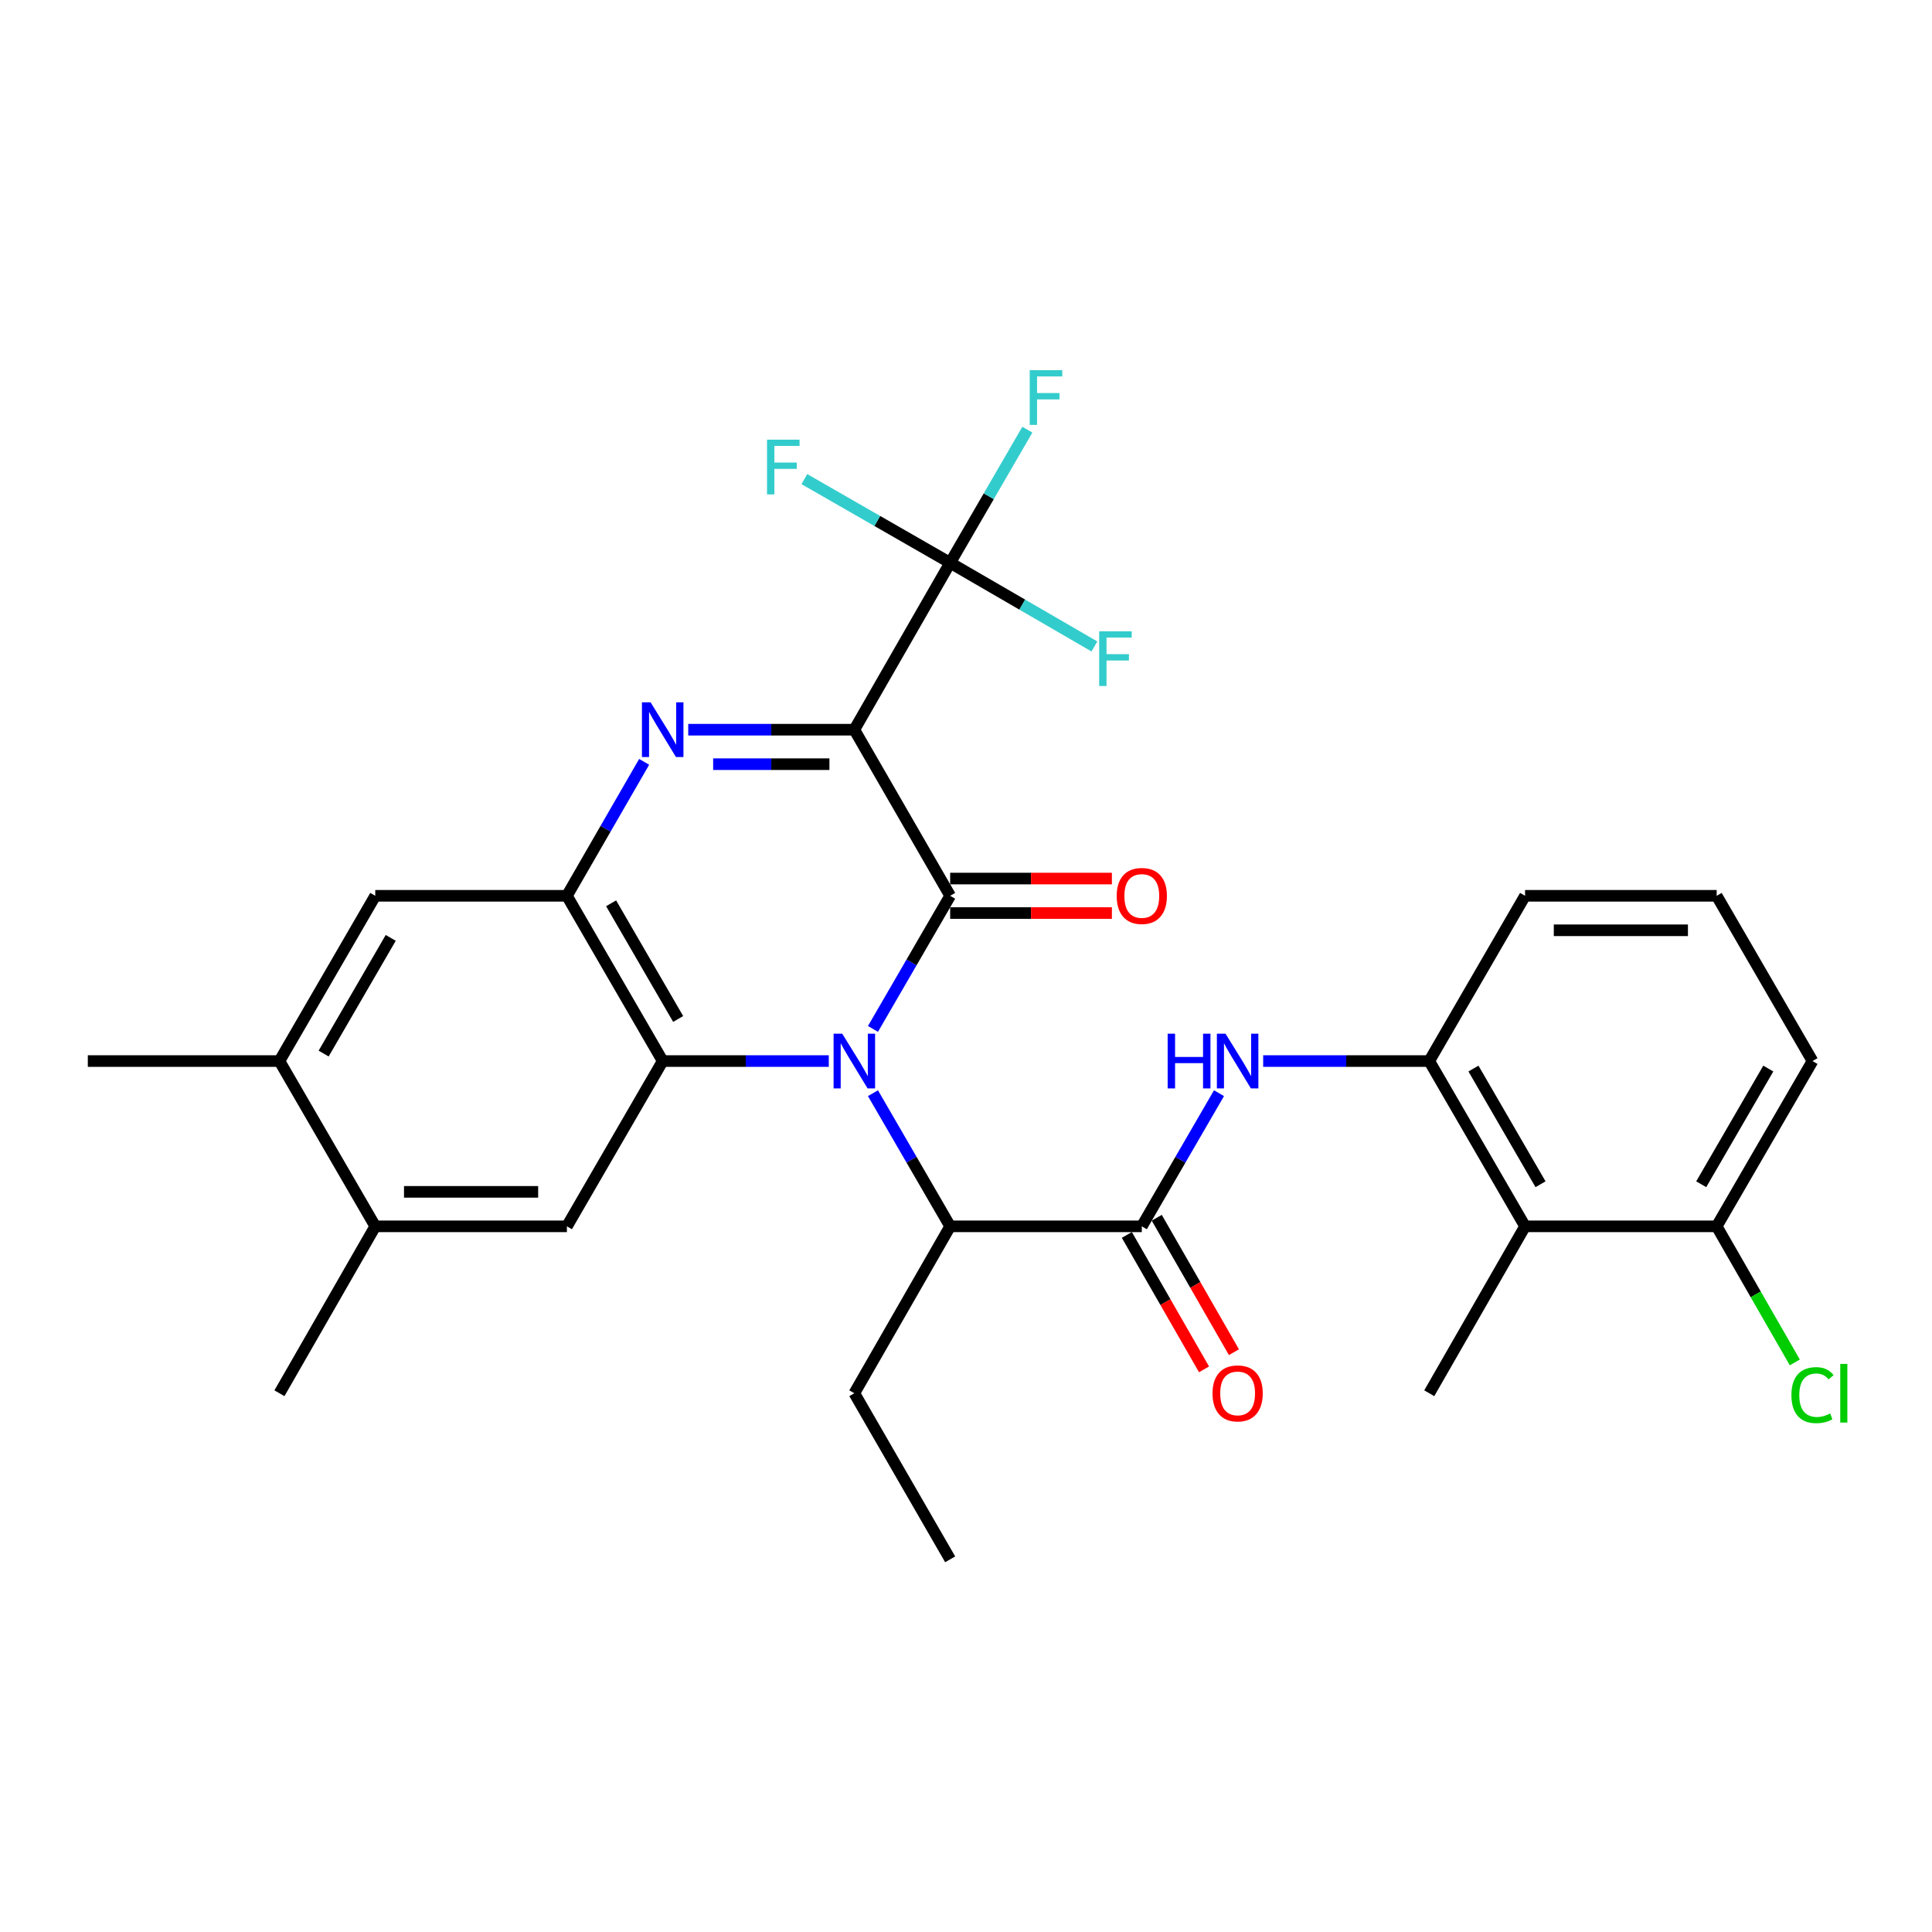 <?xml version='1.0' encoding='iso-8859-1'?>
<svg version='1.1' baseProfile='full'
              xmlns='http://www.w3.org/2000/svg'
                      xmlns:rdkit='http://www.rdkit.org/xml'
                      xmlns:xlink='http://www.w3.org/1999/xlink'
                  xml:space='preserve'
width='1000px' height='1000px' viewBox='0 0 1000 1000'>
<!-- END OF HEADER -->
<rect style='opacity:1.0;fill:#FFFFFF;stroke:none' width='1000' height='1000' x='0' y='0'> </rect>
<path class='bond-1' d='M 442.202,377.692 L 491.803,463.666' style='fill:none;fill-rule:evenodd;stroke:#000000;stroke-width:6px;stroke-linecap:butt;stroke-linejoin:miter;stroke-opacity:1' />
<path class='bond-2' d='M 442.202,377.692 L 399.216,377.692' style='fill:none;fill-rule:evenodd;stroke:#000000;stroke-width:6px;stroke-linecap:butt;stroke-linejoin:miter;stroke-opacity:1' />
<path class='bond-2' d='M 399.216,377.692 L 356.23,377.692' style='fill:none;fill-rule:evenodd;stroke:#0000FF;stroke-width:6px;stroke-linecap:butt;stroke-linejoin:miter;stroke-opacity:1' />
<path class='bond-2' d='M 429.306,395.541 L 399.216,395.541' style='fill:none;fill-rule:evenodd;stroke:#000000;stroke-width:6px;stroke-linecap:butt;stroke-linejoin:miter;stroke-opacity:1' />
<path class='bond-2' d='M 399.216,395.541 L 369.126,395.541' style='fill:none;fill-rule:evenodd;stroke:#0000FF;stroke-width:6px;stroke-linecap:butt;stroke-linejoin:miter;stroke-opacity:1' />
<path class='bond-5' d='M 442.202,377.692 L 491.803,291.312' style='fill:none;fill-rule:evenodd;stroke:#000000;stroke-width:6px;stroke-linecap:butt;stroke-linejoin:miter;stroke-opacity:1' />
<path class='bond-0' d='M 451.846,532.571 L 471.824,498.118' style='fill:none;fill-rule:evenodd;stroke:#0000FF;stroke-width:6px;stroke-linecap:butt;stroke-linejoin:miter;stroke-opacity:1' />
<path class='bond-0' d='M 471.824,498.118 L 491.803,463.666' style='fill:none;fill-rule:evenodd;stroke:#000000;stroke-width:6px;stroke-linecap:butt;stroke-linejoin:miter;stroke-opacity:1' />
<path class='bond-7' d='M 451.845,565.835 L 471.824,600.293' style='fill:none;fill-rule:evenodd;stroke:#0000FF;stroke-width:6px;stroke-linecap:butt;stroke-linejoin:miter;stroke-opacity:1' />
<path class='bond-7' d='M 471.824,600.293 L 491.803,634.75' style='fill:none;fill-rule:evenodd;stroke:#000000;stroke-width:6px;stroke-linecap:butt;stroke-linejoin:miter;stroke-opacity:1' />
<path class='bond-30' d='M 428.982,549.203 L 385.996,549.203' style='fill:none;fill-rule:evenodd;stroke:#0000FF;stroke-width:6px;stroke-linecap:butt;stroke-linejoin:miter;stroke-opacity:1' />
<path class='bond-30' d='M 385.996,549.203 L 343.01,549.203' style='fill:none;fill-rule:evenodd;stroke:#000000;stroke-width:6px;stroke-linecap:butt;stroke-linejoin:miter;stroke-opacity:1' />
<path class='bond-15' d='M 491.803,472.59 L 533.659,472.59' style='fill:none;fill-rule:evenodd;stroke:#000000;stroke-width:6px;stroke-linecap:butt;stroke-linejoin:miter;stroke-opacity:1' />
<path class='bond-15' d='M 533.659,472.59 L 575.515,472.59' style='fill:none;fill-rule:evenodd;stroke:#FF0000;stroke-width:6px;stroke-linecap:butt;stroke-linejoin:miter;stroke-opacity:1' />
<path class='bond-15' d='M 491.803,454.741 L 533.659,454.741' style='fill:none;fill-rule:evenodd;stroke:#000000;stroke-width:6px;stroke-linecap:butt;stroke-linejoin:miter;stroke-opacity:1' />
<path class='bond-15' d='M 533.659,454.741 L 575.515,454.741' style='fill:none;fill-rule:evenodd;stroke:#FF0000;stroke-width:6px;stroke-linecap:butt;stroke-linejoin:miter;stroke-opacity:1' />
<path class='bond-4' d='M 333.413,394.333 L 313.421,429' style='fill:none;fill-rule:evenodd;stroke:#0000FF;stroke-width:6px;stroke-linecap:butt;stroke-linejoin:miter;stroke-opacity:1' />
<path class='bond-4' d='M 313.421,429 L 293.429,463.666' style='fill:none;fill-rule:evenodd;stroke:#000000;stroke-width:6px;stroke-linecap:butt;stroke-linejoin:miter;stroke-opacity:1' />
<path class='bond-3' d='M 343.01,549.203 L 293.429,463.666' style='fill:none;fill-rule:evenodd;stroke:#000000;stroke-width:6px;stroke-linecap:butt;stroke-linejoin:miter;stroke-opacity:1' />
<path class='bond-3' d='M 351.015,527.421 L 316.309,467.545' style='fill:none;fill-rule:evenodd;stroke:#000000;stroke-width:6px;stroke-linecap:butt;stroke-linejoin:miter;stroke-opacity:1' />
<path class='bond-9' d='M 343.01,549.203 L 293.429,634.75' style='fill:none;fill-rule:evenodd;stroke:#000000;stroke-width:6px;stroke-linecap:butt;stroke-linejoin:miter;stroke-opacity:1' />
<path class='bond-12' d='M 293.429,463.666 L 194.237,463.666' style='fill:none;fill-rule:evenodd;stroke:#000000;stroke-width:6px;stroke-linecap:butt;stroke-linejoin:miter;stroke-opacity:1' />
<path class='bond-18' d='M 491.803,291.312 L 529.13,312.955' style='fill:none;fill-rule:evenodd;stroke:#000000;stroke-width:6px;stroke-linecap:butt;stroke-linejoin:miter;stroke-opacity:1' />
<path class='bond-18' d='M 529.13,312.955 L 566.458,334.598' style='fill:none;fill-rule:evenodd;stroke:#33CCCC;stroke-width:6px;stroke-linecap:butt;stroke-linejoin:miter;stroke-opacity:1' />
<path class='bond-19' d='M 491.803,291.312 L 454.072,269.653' style='fill:none;fill-rule:evenodd;stroke:#000000;stroke-width:6px;stroke-linecap:butt;stroke-linejoin:miter;stroke-opacity:1' />
<path class='bond-19' d='M 454.072,269.653 L 416.342,247.994' style='fill:none;fill-rule:evenodd;stroke:#33CCCC;stroke-width:6px;stroke-linecap:butt;stroke-linejoin:miter;stroke-opacity:1' />
<path class='bond-20' d='M 491.803,291.312 L 511.781,256.855' style='fill:none;fill-rule:evenodd;stroke:#000000;stroke-width:6px;stroke-linecap:butt;stroke-linejoin:miter;stroke-opacity:1' />
<path class='bond-20' d='M 511.781,256.855 L 531.76,222.397' style='fill:none;fill-rule:evenodd;stroke:#33CCCC;stroke-width:6px;stroke-linecap:butt;stroke-linejoin:miter;stroke-opacity:1' />
<path class='bond-6' d='M 590.994,634.75 L 491.803,634.75' style='fill:none;fill-rule:evenodd;stroke:#000000;stroke-width:6px;stroke-linecap:butt;stroke-linejoin:miter;stroke-opacity:1' />
<path class='bond-8' d='M 590.994,634.75 L 610.973,600.293' style='fill:none;fill-rule:evenodd;stroke:#000000;stroke-width:6px;stroke-linecap:butt;stroke-linejoin:miter;stroke-opacity:1' />
<path class='bond-8' d='M 610.973,600.293 L 630.952,565.835' style='fill:none;fill-rule:evenodd;stroke:#0000FF;stroke-width:6px;stroke-linecap:butt;stroke-linejoin:miter;stroke-opacity:1' />
<path class='bond-16' d='M 583.255,639.194 L 603.229,673.983' style='fill:none;fill-rule:evenodd;stroke:#000000;stroke-width:6px;stroke-linecap:butt;stroke-linejoin:miter;stroke-opacity:1' />
<path class='bond-16' d='M 603.229,673.983 L 623.204,708.773' style='fill:none;fill-rule:evenodd;stroke:#FF0000;stroke-width:6px;stroke-linecap:butt;stroke-linejoin:miter;stroke-opacity:1' />
<path class='bond-16' d='M 598.734,630.306 L 618.709,665.096' style='fill:none;fill-rule:evenodd;stroke:#000000;stroke-width:6px;stroke-linecap:butt;stroke-linejoin:miter;stroke-opacity:1' />
<path class='bond-16' d='M 618.709,665.096 L 638.683,699.886' style='fill:none;fill-rule:evenodd;stroke:#FF0000;stroke-width:6px;stroke-linecap:butt;stroke-linejoin:miter;stroke-opacity:1' />
<path class='bond-24' d='M 491.803,634.75 L 442.202,721.14' style='fill:none;fill-rule:evenodd;stroke:#000000;stroke-width:6px;stroke-linecap:butt;stroke-linejoin:miter;stroke-opacity:1' />
<path class='bond-10' d='M 653.815,549.203 L 696.796,549.203' style='fill:none;fill-rule:evenodd;stroke:#0000FF;stroke-width:6px;stroke-linecap:butt;stroke-linejoin:miter;stroke-opacity:1' />
<path class='bond-10' d='M 696.796,549.203 L 739.777,549.203' style='fill:none;fill-rule:evenodd;stroke:#000000;stroke-width:6px;stroke-linecap:butt;stroke-linejoin:miter;stroke-opacity:1' />
<path class='bond-31' d='M 293.429,634.75 L 194.237,634.75' style='fill:none;fill-rule:evenodd;stroke:#000000;stroke-width:6px;stroke-linecap:butt;stroke-linejoin:miter;stroke-opacity:1' />
<path class='bond-31' d='M 278.55,616.901 L 209.116,616.901' style='fill:none;fill-rule:evenodd;stroke:#000000;stroke-width:6px;stroke-linecap:butt;stroke-linejoin:miter;stroke-opacity:1' />
<path class='bond-11' d='M 739.777,549.203 L 789.368,634.75' style='fill:none;fill-rule:evenodd;stroke:#000000;stroke-width:6px;stroke-linecap:butt;stroke-linejoin:miter;stroke-opacity:1' />
<path class='bond-11' d='M 762.658,553.083 L 797.372,612.966' style='fill:none;fill-rule:evenodd;stroke:#000000;stroke-width:6px;stroke-linecap:butt;stroke-linejoin:miter;stroke-opacity:1' />
<path class='bond-22' d='M 739.777,549.203 L 789.368,463.666' style='fill:none;fill-rule:evenodd;stroke:#000000;stroke-width:6px;stroke-linecap:butt;stroke-linejoin:miter;stroke-opacity:1' />
<path class='bond-17' d='M 789.368,634.75 L 888.55,634.75' style='fill:none;fill-rule:evenodd;stroke:#000000;stroke-width:6px;stroke-linecap:butt;stroke-linejoin:miter;stroke-opacity:1' />
<path class='bond-23' d='M 789.368,634.75 L 739.777,721.14' style='fill:none;fill-rule:evenodd;stroke:#000000;stroke-width:6px;stroke-linecap:butt;stroke-linejoin:miter;stroke-opacity:1' />
<path class='bond-14' d='M 194.237,463.666 L 144.636,549.203' style='fill:none;fill-rule:evenodd;stroke:#000000;stroke-width:6px;stroke-linecap:butt;stroke-linejoin:miter;stroke-opacity:1' />
<path class='bond-14' d='M 202.238,485.45 L 167.517,545.326' style='fill:none;fill-rule:evenodd;stroke:#000000;stroke-width:6px;stroke-linecap:butt;stroke-linejoin:miter;stroke-opacity:1' />
<path class='bond-13' d='M 194.237,634.75 L 144.636,549.203' style='fill:none;fill-rule:evenodd;stroke:#000000;stroke-width:6px;stroke-linecap:butt;stroke-linejoin:miter;stroke-opacity:1' />
<path class='bond-26' d='M 194.237,634.75 L 144.636,721.14' style='fill:none;fill-rule:evenodd;stroke:#000000;stroke-width:6px;stroke-linecap:butt;stroke-linejoin:miter;stroke-opacity:1' />
<path class='bond-27' d='M 144.636,549.203 L 45.455,549.203' style='fill:none;fill-rule:evenodd;stroke:#000000;stroke-width:6px;stroke-linecap:butt;stroke-linejoin:miter;stroke-opacity:1' />
<path class='bond-21' d='M 888.55,634.75 L 908.771,669.97' style='fill:none;fill-rule:evenodd;stroke:#000000;stroke-width:6px;stroke-linecap:butt;stroke-linejoin:miter;stroke-opacity:1' />
<path class='bond-21' d='M 908.771,669.97 L 928.993,705.189' style='fill:none;fill-rule:evenodd;stroke:#00CC00;stroke-width:6px;stroke-linecap:butt;stroke-linejoin:miter;stroke-opacity:1' />
<path class='bond-32' d='M 888.55,634.75 L 938.151,549.203' style='fill:none;fill-rule:evenodd;stroke:#000000;stroke-width:6px;stroke-linecap:butt;stroke-linejoin:miter;stroke-opacity:1' />
<path class='bond-32' d='M 880.549,612.965 L 915.269,553.082' style='fill:none;fill-rule:evenodd;stroke:#000000;stroke-width:6px;stroke-linecap:butt;stroke-linejoin:miter;stroke-opacity:1' />
<path class='bond-25' d='M 789.368,463.666 L 888.55,463.666' style='fill:none;fill-rule:evenodd;stroke:#000000;stroke-width:6px;stroke-linecap:butt;stroke-linejoin:miter;stroke-opacity:1' />
<path class='bond-25' d='M 804.245,481.515 L 873.673,481.515' style='fill:none;fill-rule:evenodd;stroke:#000000;stroke-width:6px;stroke-linecap:butt;stroke-linejoin:miter;stroke-opacity:1' />
<path class='bond-29' d='M 442.202,721.14 L 491.803,807.103' style='fill:none;fill-rule:evenodd;stroke:#000000;stroke-width:6px;stroke-linecap:butt;stroke-linejoin:miter;stroke-opacity:1' />
<path class='bond-28' d='M 888.55,463.666 L 938.151,549.203' style='fill:none;fill-rule:evenodd;stroke:#000000;stroke-width:6px;stroke-linecap:butt;stroke-linejoin:miter;stroke-opacity:1' />
<path  class='atom-1' d='M 435.942 535.043
L 445.222 550.043
Q 446.142 551.523, 447.622 554.203
Q 449.102 556.883, 449.182 557.043
L 449.182 535.043
L 452.942 535.043
L 452.942 563.363
L 449.062 563.363
L 439.102 546.963
Q 437.942 545.043, 436.702 542.843
Q 435.502 540.643, 435.142 539.963
L 435.142 563.363
L 431.462 563.363
L 431.462 535.043
L 435.942 535.043
' fill='#0000FF'/>
<path  class='atom-3' d='M 336.75 363.532
L 346.03 378.532
Q 346.95 380.012, 348.43 382.692
Q 349.91 385.372, 349.99 385.532
L 349.99 363.532
L 353.75 363.532
L 353.75 391.852
L 349.87 391.852
L 339.91 375.452
Q 338.75 373.532, 337.51 371.332
Q 336.31 369.132, 335.95 368.452
L 335.95 391.852
L 332.27 391.852
L 332.27 363.532
L 336.75 363.532
' fill='#0000FF'/>
<path  class='atom-9' d='M 604.375 535.043
L 608.215 535.043
L 608.215 547.083
L 622.695 547.083
L 622.695 535.043
L 626.535 535.043
L 626.535 563.363
L 622.695 563.363
L 622.695 550.283
L 608.215 550.283
L 608.215 563.363
L 604.375 563.363
L 604.375 535.043
' fill='#0000FF'/>
<path  class='atom-9' d='M 634.335 535.043
L 643.615 550.043
Q 644.535 551.523, 646.015 554.203
Q 647.495 556.883, 647.575 557.043
L 647.575 535.043
L 651.335 535.043
L 651.335 563.363
L 647.455 563.363
L 637.495 546.963
Q 636.335 545.043, 635.095 542.843
Q 633.895 540.643, 633.535 539.963
L 633.535 563.363
L 629.855 563.363
L 629.855 535.043
L 634.335 535.043
' fill='#0000FF'/>
<path  class='atom-16' d='M 577.994 463.746
Q 577.994 456.946, 581.354 453.146
Q 584.714 449.346, 590.994 449.346
Q 597.274 449.346, 600.634 453.146
Q 603.994 456.946, 603.994 463.746
Q 603.994 470.626, 600.594 474.546
Q 597.194 478.426, 590.994 478.426
Q 584.754 478.426, 581.354 474.546
Q 577.994 470.666, 577.994 463.746
M 590.994 475.226
Q 595.314 475.226, 597.634 472.346
Q 599.994 469.426, 599.994 463.746
Q 599.994 458.186, 597.634 455.386
Q 595.314 452.546, 590.994 452.546
Q 586.674 452.546, 584.314 455.346
Q 581.994 458.146, 581.994 463.746
Q 581.994 469.466, 584.314 472.346
Q 586.674 475.226, 590.994 475.226
' fill='#FF0000'/>
<path  class='atom-17' d='M 627.595 721.22
Q 627.595 714.42, 630.955 710.62
Q 634.315 706.82, 640.595 706.82
Q 646.875 706.82, 650.235 710.62
Q 653.595 714.42, 653.595 721.22
Q 653.595 728.1, 650.195 732.02
Q 646.795 735.9, 640.595 735.9
Q 634.355 735.9, 630.955 732.02
Q 627.595 728.14, 627.595 721.22
M 640.595 732.7
Q 644.915 732.7, 647.235 729.82
Q 649.595 726.9, 649.595 721.22
Q 649.595 715.66, 647.235 712.86
Q 644.915 710.02, 640.595 710.02
Q 636.275 710.02, 633.915 712.82
Q 631.595 715.62, 631.595 721.22
Q 631.595 726.94, 633.915 729.82
Q 636.275 732.7, 640.595 732.7
' fill='#FF0000'/>
<path  class='atom-19' d='M 568.93 326.753
L 585.77 326.753
L 585.77 329.993
L 572.73 329.993
L 572.73 338.593
L 584.33 338.593
L 584.33 341.873
L 572.73 341.873
L 572.73 355.073
L 568.93 355.073
L 568.93 326.753
' fill='#33CCCC'/>
<path  class='atom-20' d='M 397.013 227.571
L 413.853 227.571
L 413.853 230.811
L 400.813 230.811
L 400.813 239.411
L 412.413 239.411
L 412.413 242.691
L 400.813 242.691
L 400.813 255.891
L 397.013 255.891
L 397.013 227.571
' fill='#33CCCC'/>
<path  class='atom-21' d='M 532.983 191.605
L 549.823 191.605
L 549.823 194.845
L 536.783 194.845
L 536.783 203.445
L 548.383 203.445
L 548.383 206.725
L 536.783 206.725
L 536.783 219.925
L 532.983 219.925
L 532.983 191.605
' fill='#33CCCC'/>
<path  class='atom-22' d='M 927.231 722.12
Q 927.231 715.08, 930.511 711.4
Q 933.831 707.68, 940.111 707.68
Q 945.951 707.68, 949.071 711.8
L 946.431 713.96
Q 944.151 710.96, 940.111 710.96
Q 935.831 710.96, 933.551 713.84
Q 931.311 716.68, 931.311 722.12
Q 931.311 727.72, 933.631 730.6
Q 935.991 733.48, 940.551 733.48
Q 943.671 733.48, 947.311 731.6
L 948.431 734.6
Q 946.951 735.56, 944.711 736.12
Q 942.471 736.68, 939.991 736.68
Q 933.831 736.68, 930.511 732.92
Q 927.231 729.16, 927.231 722.12
' fill='#00CC00'/>
<path  class='atom-22' d='M 952.511 705.96
L 956.191 705.96
L 956.191 736.32
L 952.511 736.32
L 952.511 705.96
' fill='#00CC00'/>
</svg>
